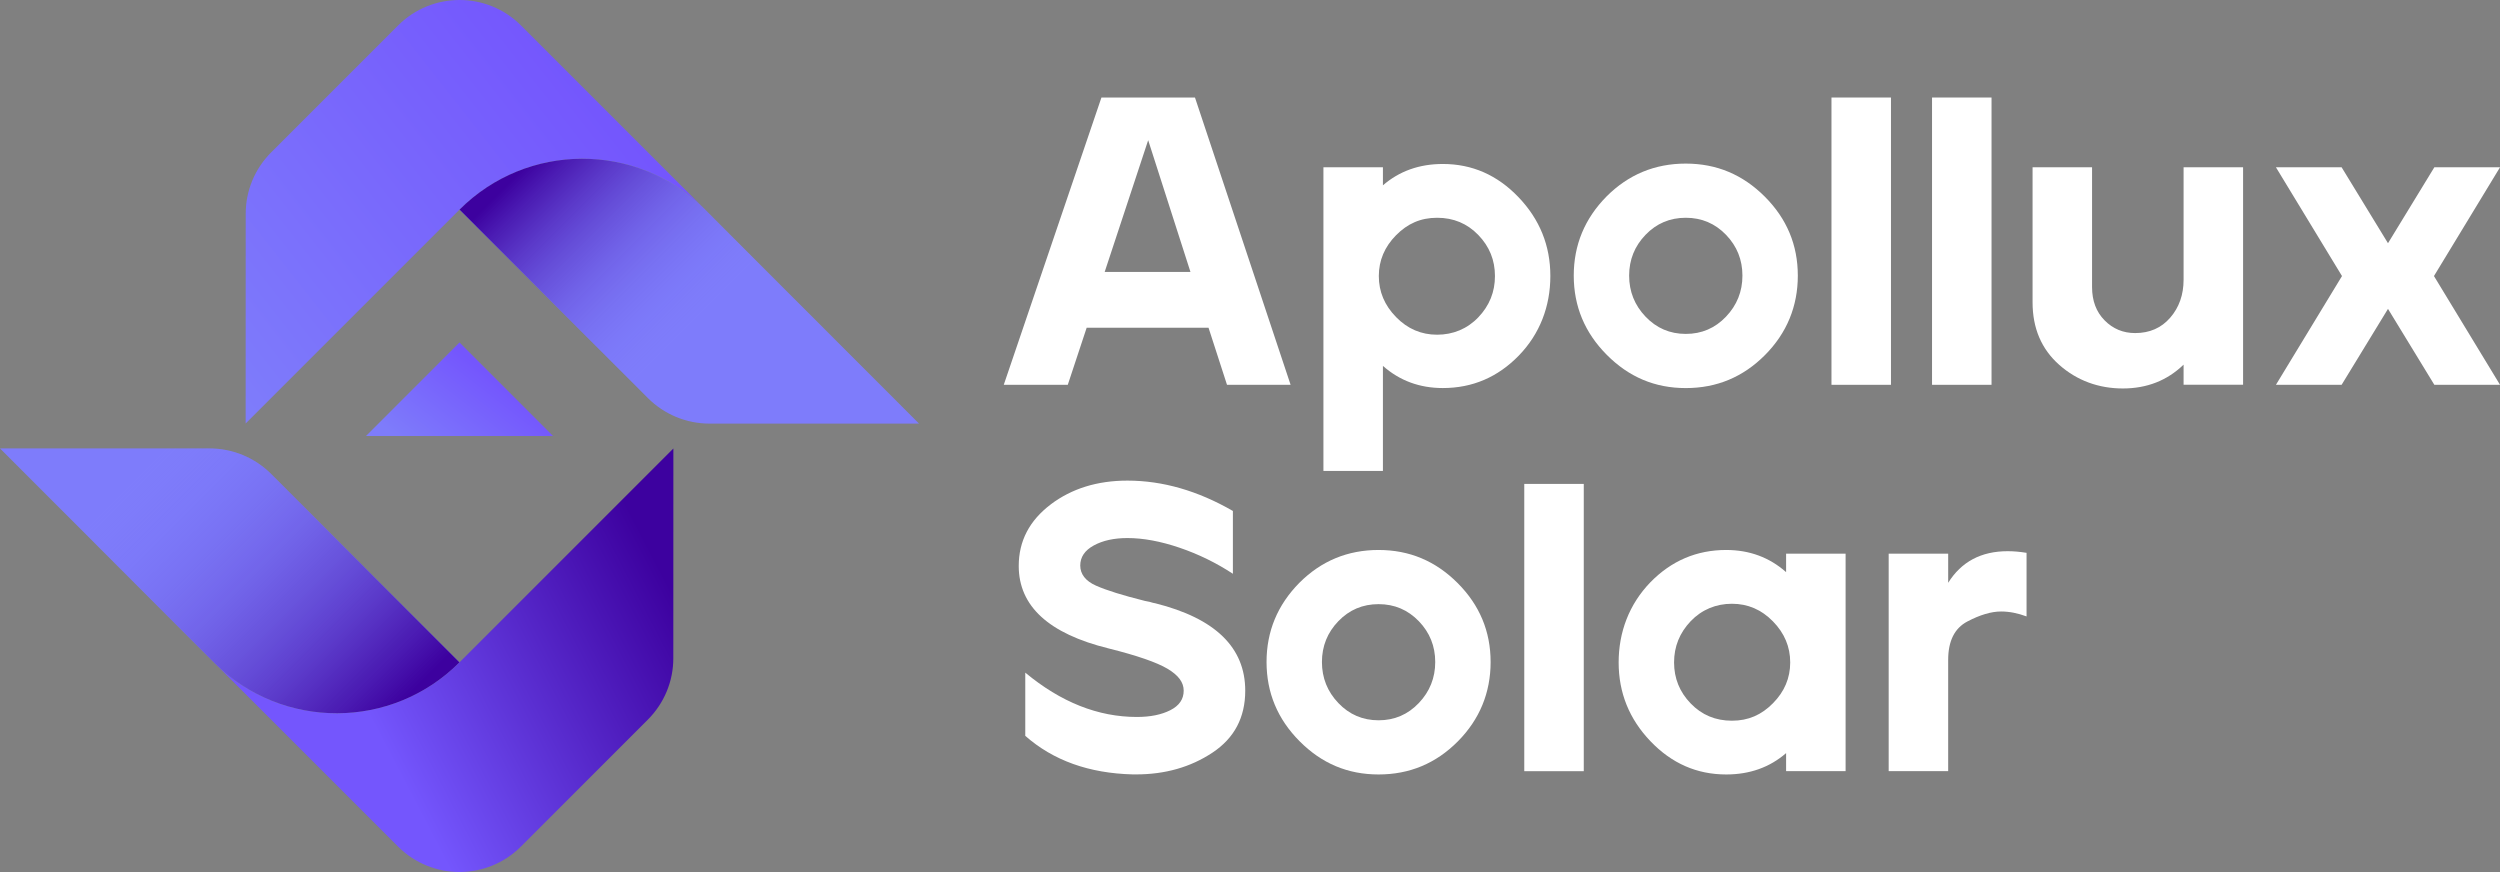 <?xml version="1.0" encoding="UTF-8"?>
<svg id="Layer_1" data-name="Layer 1" xmlns="http://www.w3.org/2000/svg" xmlns:xlink="http://www.w3.org/1999/xlink" viewBox="0 0 840.81 293.27">
  <rect x="0" y="0" width="840.81" height="293.27" fill="#808080" stroke="none"/>
  <defs>
    <style>
      .cls-1 {
        fill: url(#linear-gradient);
      }

      .cls-1, .cls-2, .cls-3, .cls-4, .cls-5, .cls-6, .cls-7 {
        stroke-width: 0px;
      }

      .cls-2 {
        fill: url(#linear-gradient-5);
      }

      .cls-3 {
        fill: #7e7cfb;
      }

      .cls-4 {
        fill: #fff;
      }

      .cls-5 {
        fill: url(#linear-gradient-2);
      }

      .cls-6 {
        fill: url(#linear-gradient-3);
      }

      .cls-7 {
        fill: url(#linear-gradient-4);
      }
    </style>
    <linearGradient id="linear-gradient" x1="74.59" y1="126.31" x2="199.03" y2="28.47" gradientUnits="userSpaceOnUse">
      <stop offset="0" stop-color="#7e7cfb"/>
      <stop offset="1" stop-color="#7456fd"/>
    </linearGradient>
    <linearGradient id="linear-gradient-2" x1="178.94" y1="53.6" x2="233.29" y2="107.95" gradientUnits="userSpaceOnUse">
      <stop offset="0" stop-color="#3d019f"/>
      <stop offset="1" stop-color="#7e7cfb" stop-opacity="0"/>
    </linearGradient>
    <linearGradient id="linear-gradient-3" x1="227.02" y1="200.79" x2="128.71" y2="252.08" gradientUnits="userSpaceOnUse">
      <stop offset="0" stop-color="#3d019f"/>
      <stop offset=".99" stop-color="#7456fd"/>
    </linearGradient>
    <linearGradient id="linear-gradient-4" x1="130.91" y1="240.44" x2="48.39" y2="157.92" xlink:href="#linear-gradient-2"/>
    <linearGradient id="linear-gradient-5" x1="146.42" y1="157.11" x2="168.27" y2="128.93" xlink:href="#linear-gradient"/>
  </defs>
  <g>
    <g>
      <g>
        <path class="cls-1" d="m175.22,8.55l61.6,61.6c-22.83-22.47-59.57-22.35-82.26.34l-71.94,71.94.02-70.5c-.02-7.75,3.06-15.17,8.54-20.66l42.72-42.72c11.4-11.4,29.91-11.4,41.32,0Z"/>
        <path class="cls-3" d="m236.81,70.15l.34.34,71.94,71.98h-70.52c-7.75-.02-15.17-3.1-20.66-8.58l-63.35-63.39c22.69-22.69,59.43-22.81,82.26-.34Z"/>
        <path class="cls-5" d="m236.81,70.15l.34.34,71.94,71.98h-70.52c-7.75-.02-15.17-3.1-20.66-8.58l-63.35-63.39c22.69-22.69,59.43-22.81,82.26-.34Z"/>
      </g>
      <g>
        <path class="cls-6" d="m133.87,284.72l-61.6-61.6c22.83,22.47,59.57,22.35,82.26-.34l71.94-71.94-.02,70.5c.02,7.75-3.06,15.17-8.54,20.66l-42.72,42.72c-11.4,11.4-29.91,11.4-41.32,0Z"/>
        <path class="cls-3" d="m72.27,223.12l-.34-.34L0,150.81h70.52c7.75.02,15.17,3.1,20.66,8.58l63.35,63.39c-22.69,22.69-59.43,22.81-82.26.34Z"/>
        <path class="cls-7" d="m72.27,223.12l-.34-.34L0,150.81h70.52c7.75.02,15.17,3.1,20.66,8.58l63.35,63.39c-22.69,22.69-59.43,22.81-82.26.34Z"/>
      </g>
    </g>
    <polygon class="cls-2" points="154.54 115.18 123.09 146.64 185.99 146.64 154.54 115.18"/>
  </g>
  <g>
    <g>
      <path class="cls-4" d="m370.43,32.8h31.47l32.16,96.62h-21.39l-6.21-19.19h-40.99l-6.35,19.19h-21.53l32.85-96.62Zm29.95,58.66l-14.22-44.31-14.63,44.31h28.85Z"/>
      <path class="cls-4" d="m445.1,56.26h20.01v6.07c5.52-4.78,12.24-7.18,20.15-7.18,9.85,0,18.33,3.72,25.46,11.18,7.13,7.45,10.7,16.29,10.7,26.5s-3.55,19.51-10.63,26.78c-7.08,7.27-15.59,10.9-25.53,10.9-7.82,0-14.54-2.49-20.15-7.45v35.33h-20.01V56.26Zm18.63,36.58c0,5.25,1.93,9.85,5.8,13.8,3.86,3.96,8.47,5.93,13.8,5.93s10.14-1.95,13.87-5.86c3.73-3.91,5.59-8.53,5.59-13.87s-1.86-9.94-5.59-13.8c-3.73-3.87-8.35-5.8-13.87-5.8s-9.94,1.96-13.8,5.87c-3.86,3.91-5.8,8.49-5.8,13.73Z"/>
      <path class="cls-4" d="m540.33,66.06c7.36-7.36,16.24-11.04,26.64-11.04s19.16,3.71,26.57,11.11c7.41,7.41,11.11,16.27,11.11,26.57s-3.68,19.3-11.04,26.71c-7.36,7.41-16.24,11.11-26.64,11.11s-19.16-3.72-26.57-11.18c-7.41-7.45-11.11-16.33-11.11-26.64s3.68-19.18,11.04-26.64Zm7.59,26.64c0,5.34,1.84,9.94,5.52,13.8,3.68,3.86,8.19,5.8,13.53,5.8s9.85-1.93,13.53-5.8c3.68-3.87,5.52-8.47,5.52-13.8s-1.84-9.91-5.52-13.73c-3.68-3.81-8.19-5.73-13.53-5.73s-9.85,1.91-13.53,5.73c-3.68,3.82-5.52,8.4-5.52,13.73Z"/>
      <path class="cls-4" d="m615.97,129.42V32.8h20.01v96.62h-20.01Z"/>
      <path class="cls-4" d="m649.79,129.42V32.8h20.01v96.62h-20.01Z"/>
      <path class="cls-4" d="m683.6,56.26h20.01v40.3c0,4.6,1.4,8.33,4.21,11.18,2.81,2.85,6.23,4.28,10.28,4.28,4.87,0,8.81-1.72,11.8-5.18,2.99-3.45,4.49-7.71,4.49-12.77v-37.82h20.01v73.15h-20.01v-6.76c-5.52,5.34-12.33,8.01-20.43,8.01s-15.41-2.64-21.39-7.94c-5.98-5.29-8.97-12.31-8.97-21.05v-45.41Z"/>
      <path class="cls-4" d="m765.45,129.42l22.22-36.58-22.22-36.58h22.09l15.6,25.54,15.59-25.54h22.09l-22.22,36.58,22.22,36.58h-22.09l-15.59-25.54-15.6,25.54h-22.09Z"/>
    </g>
    <g>
      <path class="cls-4" d="m353.37,169.65c7.08-5.34,15.69-8.01,25.81-8.01,11.87,0,23.69,3.41,35.47,10.21v21.12c-5.62-3.68-11.59-6.6-17.94-8.76-6.35-2.16-12.19-3.25-17.53-3.25-4.51,0-8.28.83-11.32,2.49-3.04,1.66-4.55,3.91-4.55,6.76s1.77,5.2,5.31,6.76c3.54,1.57,8.99,3.27,16.36,5.11l1.93.41c.55.19,1.11.32,1.66.41,20.15,5.06,30.23,14.86,30.23,29.4,0,9.02-3.68,15.97-11.04,20.84-7.36,4.88-15.92,7.31-25.67,7.31h-1.11c-14.72-.37-26.78-4.69-36.16-12.97v-21.26c11.96,9.94,24.48,14.91,37.54,14.91,4.51,0,8.26-.76,11.25-2.28,2.99-1.52,4.49-3.7,4.49-6.56s-1.82-5.22-5.45-7.38c-3.64-2.16-10.24-4.44-19.8-6.83-20.15-4.97-30.23-14.22-30.23-27.74,0-8.37,3.59-15.27,10.77-20.7Z"/>
      <path class="cls-4" d="m437.01,196.01c7.36-7.36,16.24-11.04,26.64-11.04s19.16,3.71,26.57,11.11c7.41,7.41,11.11,16.27,11.11,26.57s-3.68,19.3-11.04,26.71c-7.36,7.41-16.24,11.11-26.64,11.11s-19.16-3.72-26.57-11.18c-7.41-7.45-11.11-16.33-11.11-26.64s3.68-19.18,11.04-26.64Zm7.59,26.64c0,5.34,1.84,9.94,5.52,13.8,3.68,3.86,8.19,5.8,13.53,5.8s9.85-1.93,13.53-5.8c3.68-3.87,5.52-8.47,5.52-13.8s-1.84-9.91-5.52-13.73c-3.68-3.81-8.19-5.73-13.53-5.73s-9.85,1.91-13.53,5.73c-3.68,3.82-5.52,8.4-5.52,13.73Z"/>
      <path class="cls-4" d="m512.65,259.37v-96.62h20.01v96.62h-20.01Z"/>
      <path class="cls-4" d="m555.02,195.88c7.08-7.27,15.6-10.91,25.54-10.91,7.82,0,14.54,2.49,20.15,7.45v-6.21h20.01v73.15h-20.01v-6.07c-5.52,4.79-12.24,7.18-20.15,7.18-9.85,0-18.34-3.72-25.47-11.18-7.13-7.45-10.7-16.29-10.7-26.5s3.54-19.55,10.63-26.91Zm8.01,26.91c0,5.34,1.86,9.94,5.59,13.8,3.73,3.87,8.35,5.8,13.87,5.8s9.94-1.95,13.8-5.87c3.87-3.91,5.8-8.49,5.8-13.73s-1.93-9.85-5.8-13.8c-3.86-3.96-8.47-5.93-13.8-5.93s-10.14,1.96-13.87,5.86c-3.72,3.91-5.59,8.54-5.59,13.87Z"/>
      <path class="cls-4" d="m635.21,186.21h20.01v9.8c4.42-7.08,11.09-10.63,20.01-10.63,2.02,0,4.14.19,6.35.55v21.39c-2.95-1.1-5.8-1.66-8.56-1.66-3.31,0-7.11,1.13-11.38,3.38-4.28,2.26-6.42,6.56-6.42,12.91v37.41h-20.01v-73.15Z"/>
    </g>
  </g>
</svg>